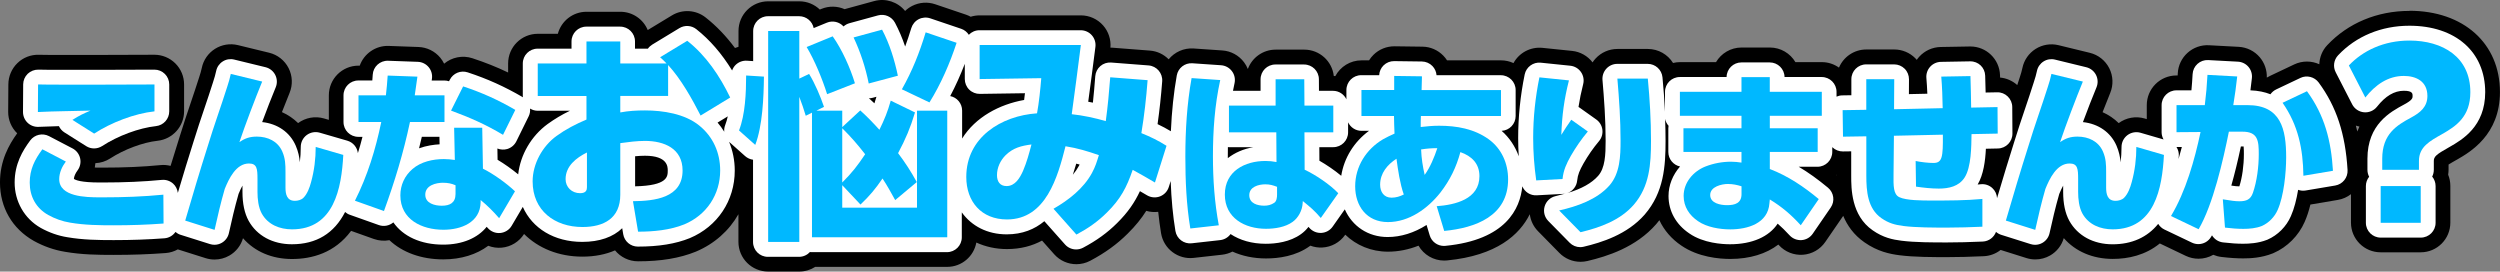 <?xml version="1.0" encoding="UTF-8"?>
<svg id="_レイヤー_2" data-name="レイヤー 2" xmlns="http://www.w3.org/2000/svg" viewBox="0 0 674.21 73.24">
  <rect x="0" y="0" width="674.21" height="73.24" fill="#808080" stroke="none"/>
  <defs>
    <style>
      .cls-1 {
        fill: #fff;
      }

      .cls-2 {
        fill: #00b8ff;
      }
    </style>
  </defs>
  <g id="_レイヤー_1-2" data-name="レイヤー 1">
    <g>
      <g>
        <path d="M649.77,2.94c-8.68,0-16.54,3.28-22.15,9.24-1.35,1.43-2.07,3.27-2.14,5.15-2.09-.96-4.56-1-6.76.04l-6.58,3.12c-.27.13-.53.27-.78.42-.01,0-.03,0-.04,0,.07-1.98-.6-3.93-1.89-5.46-1.42-1.68-3.48-2.7-5.68-2.82l-8.02-.43c-2.13-.12-4.2.62-5.78,2.04-1.58,1.42-2.53,3.41-2.64,5.53,0,.19-.02.39-.03.58h-.33c-4.42,0-8,3.58-8,8v3.77l-.58-.17c-2.4-.7-4.98-.23-6.99,1.25-1.25-1.23-2.72-2.23-4.35-2.95.72-1.87,1.44-3.67,2.06-5.18.89-2.16.8-4.59-.26-6.68-1.06-2.08-2.97-3.6-5.24-4.15l-8.45-2.06c-2.11-.51-4.33-.15-6.17,1.01-1.83,1.16-3.12,3.01-3.56,5.13-.15.73-.39,1.56-.72,2.56-.01.04-.03.08-.04.12-.2.65-.42,1.29-.63,1.94-1.29-1.16-2.91-1.87-4.63-2.03,0-.22-.01-.44-.02-.65-.15-4.32-3.69-7.73-7.99-7.73-.05,0-.1,0-.15,0l-7.87.14c-2.21.04-4.31,1-5.79,2.64-.24.26-.46.54-.65.83-.13-.15-.26-.3-.4-.44-1.5-1.51-3.54-2.36-5.67-2.36h-7.54c-3.32,0-6.16,2.02-7.37,4.89-1.31-.93-2.9-1.48-4.63-1.48h-7.12c-1.39-2.36-3.96-3.94-6.89-3.94h-7.63c-2.93,0-5.5,1.58-6.89,3.94h-9.72c-.64,0-1.27.08-1.87.23-1.42-2.28-3.94-3.78-6.8-3.78h-8.21c-2.24,0-4.38.94-5.89,2.59-.3.32-.57.67-.8,1.03-1.34-1.75-3.34-2.88-5.54-3.1l-7.97-.82c-3.28-.33-6.32,1.36-7.82,4.11-1.02-.47-2.15-.74-3.35-.74h-14.57c-.28-.44-.61-.86-.98-1.24-1.48-1.54-3.52-2.43-5.66-2.45l-7.49-.1c-2.14-.02-4.2.8-5.72,2.31-.46.45-.85.95-1.18,1.48h-2.03c-3.06,0-5.72,1.72-7.07,4.25-.14,0-.27-.02-.41-.03-.45-4-3.84-7.11-7.95-7.11h-7.73c-3.44,0-6.37,2.17-7.5,5.22-.26-.64-.6-1.26-1.03-1.82-1.4-1.86-3.53-3.03-5.86-3.18l-7.73-.53c-2.66-.18-5.14.98-6.73,2.92-1.3-1.32-3.07-2.2-5.06-2.35l-10.08-.78c-.19-.01-.38-.02-.57-.02.19-2.18-.52-4.35-1.97-5.99-1.52-1.72-3.7-2.71-6-2.71h-27.3c-.84,0-1.65.13-2.41.37-.39-.21-.8-.4-1.24-.55l-8.34-2.82c-2.05-.69-4.29-.53-6.22.46-.7.36-1.34.82-1.89,1.35-1.97-2.42-5.22-3.52-8.32-2.67l-7.68,2.1c-.11.03-.21.06-.31.09-1.94-.85-4.19-.92-6.25-.08l-.44.18c-1.44-1.37-3.38-2.22-5.53-2.22h-8.4c-4.42,0-8,3.58-8,8v4.27c-.32.09-.64.19-.95.32-2.39-3.21-5.01-5.95-7.91-8.23-2.62-2.07-6.25-2.29-9.1-.56l-6.52,3.95c-1.2-2.9-4.06-4.93-7.39-4.93h-9.12c-3.71,0-6.82,2.52-7.73,5.94h-5.41c-4.42,0-8,3.58-8,8v2.44c-3.06-1.47-6.18-2.71-9.61-3.84-2.7-.89-5.58-.27-7.65,1.46-.28-.58-.64-1.13-1.06-1.64-1.46-1.74-3.58-2.78-5.85-2.86l-8.02-.29c-3.56-.13-6.69,2.11-7.83,5.32h-.33c-4.42,0-8,3.58-8,8v6.62l-1.3-.38c-2.4-.7-4.98-.23-6.99,1.25-1.25-1.23-2.72-2.23-4.36-2.96.72-1.87,1.44-3.67,2.06-5.18.89-2.16.8-4.59-.26-6.68-1.06-2.08-2.97-3.6-5.23-4.15l-8.45-2.06c-2.11-.51-4.33-.15-6.17,1.01-1.83,1.16-3.12,3.01-3.56,5.13-.15.73-.39,1.56-.72,2.56-.01.04-.03.08-.04.12-.73,2.3-1.49,4.56-2.3,6.95-.99,2.94-2.02,5.98-2.93,8.98-.8,2.52-1.6,5.12-2.43,7.82-.88-.22-1.81-.31-2.73-.21-4.71.46-9.8.68-15.55.68h-.82c-.49,0-.94,0-1.34-.02.08-.39.13-.78.16-1.18,1.4-.06,2.79-.49,4.02-1.29,3.71-2.42,8.83-4.33,12.75-4.75,4.06-.44,7.15-3.87,7.15-7.95v-7.25c0-2.13-.85-4.17-2.36-5.67-1.5-1.49-3.53-2.33-5.64-2.33h-.04c-8.57.05-17.32.05-25.78.05-1.87,0-3.64,0-5.36-.04-2.17-.06-4.23.75-5.77,2.25-1.54,1.49-2.42,3.55-2.44,5.7l-.05,7.44c-.01,2.18.86,4.27,2.43,5.79-2.23,3.09-4.64,7.35-4.64,13.27,0,6.73,3.3,12.45,9.12,15.74,2.69,1.49,5.54,2.48,8.46,2.95,4.45.77,8.75.83,13.12.83,4.92,0,9.5-.16,13.99-.5,1.19-.09,2.29-.44,3.27-.99l7.51,2.37c.79.25,1.6.37,2.4.37,1.39,0,2.77-.36,4-1.07,1.79-1.03,3.1-2.71,3.67-4.68,3.15,3.6,7.8,5.61,13.2,5.61s11.56-1.65,15.95-7.59l6.15,2.19c1.39.49,2.83.58,4.18.32,3.48,3.27,8.54,5.18,14.54,5.18,4.83,0,9-1.34,12.12-3.67,1.14.44,2.38.63,3.64.51,2.48-.23,4.69-1.6,6.02-3.69,3.83,3.82,9.32,6.11,15.73,6.11,3.31,0,6.27-.59,8.8-1.69,1.48,1.81,3.73,2.95,6.2,2.95,6.17,0,11.24-.84,15.58-2.6,5.03-2.11,8.99-5.67,11.5-10.1v7.46c0,4.42,3.58,8,8,8h8.4c1.59,0,3.07-.46,4.31-1.26h35.59c3.93,0,7.18-2.83,7.86-6.56,2.46,1.12,5.23,1.76,8.25,1.76,3.71,0,6.84-.86,9.47-2.29l3.27,3.68c1.56,1.76,3.75,2.69,5.99,2.69,1.27,0,2.56-.3,3.74-.93,4.02-2.13,7.23-4.46,10.11-7.33,2.1-2.07,3.71-4.08,5-6.13,1.04.32,2.14.39,3.22.27.21,2,.46,3.92.77,5.78.7,4.2,4.57,7.12,8.79,6.64l7.68-.86c.98-.11,1.92-.4,2.78-.84,2.65,1.19,5.71,1.85,9.05,1.85s8.06-.59,11.87-3.38c.03-.02.06-.04.09-.07,1.01.38,2.1.56,3.21.5,2.46-.12,4.73-1.37,6.15-3.38l.06-.08c2.97,2.86,6.97,4.58,11.52,4.58,2.78,0,5.55-.56,8.23-1.62,1.41,2.46,4.05,4.02,6.93,4.02.26,0,.52-.01.78-.04,13.4-1.3,19.54-6.93,22.3-12.46.22,1.7.98,3.32,2.22,4.58l5.76,5.86c1.52,1.55,3.58,2.39,5.7,2.39.61,0,1.23-.07,1.84-.21,5.34-1.26,13.08-3.66,18.57-9.95.3-.35.58-.7.86-1.06,1.25,2.69,3.26,5.05,5.93,6.85,4.55,3.13,10.22,3.6,13.2,3.6,5.28,0,9.72-1.4,12.95-3.88.06.06.11.12.17.18,1.65,1.8,4.02,2.74,6.46,2.57,2.43-.17,4.65-1.44,6.03-3.45l4.84-7.04c1.09,2.6,2.86,5.15,5.73,7.14,3.53,2.47,6.81,3.15,9.52,3.49,3.87.5,9.05.5,12.83.5,2.92,0,6.13-.08,9.82-.25,1.72-.08,3.29-.7,4.55-1.69l6.96,2.19c.79.25,1.6.37,2.4.37,1.39,0,2.77-.36,4-1.07,1.79-1.03,3.1-2.71,3.67-4.68,3.15,3.6,7.8,5.61,13.2,5.61,4.19,0,8.8-.99,12.7-4.17l6.99,3.34c1.11.53,2.28.78,3.44.78,1.4,0,2.78-.37,3.99-1.06.68.29,1.42.49,2.19.58,2.27.27,4.14.39,5.88.39,1.96,0,4.91-.14,7.92-1.33.09-.03.17-.07.26-.11,3.71-1.61,6.77-4.7,8.38-8.38.65-1.46,1.16-3.06,1.56-4.7l7.4-1.25c1.33-.22,2.53-.77,3.54-1.55v7.68c0,4.42,3.58,8,8,8h10.8c4.42,0,8-3.58,8-8v-9.9c0-1.07-.21-2.1-.59-3.03.07-.44.11-.89.11-1.35v-1.39c.57-.37,1.4-.83,2.06-1.21l.22-.12c3.46-1.99,11.58-6.64,11.58-18.22,0-13.11-9.82-21.92-24.44-21.92ZM121.75,52.47c-.08.4-.12.81-.13,1.22-.13.04-.28.08-.45.11l.58-1.33ZM635.34,33.88c.31.11.64.2.96.26-.2.42-.39.87-.57,1.32-.12-.54-.26-1.06-.4-1.59ZM469.15,51.84s0,0,.01,0c.03.24.05.49.05.75,0,.34-.03.66-.08.97-.16.05-.36.09-.58.13l.59-1.86ZM343.21,53.56l.27-.72c-.04.23-.07.45-.09.68-.06.01-.12.03-.18.04ZM495.31,47.12v.17s-.07-.06-.1-.08c.04-.03.07-.06.1-.09Z"/>
        <g>
          <path class="cls-1" d="M10.41,34.21c1.81-.09,3.65-.15,5.48-.19.32.68.83,1.28,1.49,1.69l5.86,3.7c.65.41,1.39.62,2.13.62s1.52-.22,2.19-.65c4.25-2.77,9.95-4.88,14.51-5.37,2.03-.22,3.57-1.93,3.57-3.98v-7.25c0-1.06-.42-2.09-1.18-2.84-.75-.75-1.76-1.16-2.82-1.16h-.02c-8.58.05-17.34.05-25.8.05-1.82,0-3.69,0-5.46-.05-1.06-.02-2.11.38-2.89,1.12-.77.75-1.21,1.77-1.22,2.85l-.05,7.44c0,1.1.44,2.16,1.24,2.92.79.76,1.87,1.16,2.97,1.1Z"/>
          <path class="cls-1" d="M620.44,20.99l-6.58,3.12c-.63.3-1.16.75-1.56,1.31-1.51-.6-3.29-.98-5.4-1.06.14-1.05.27-2.14.4-3.29.12-1.09-.21-2.19-.92-3.03-.71-.84-1.74-1.35-2.84-1.41l-8.02-.43c-1.07-.06-2.1.31-2.89,1.02-.79.71-1.26,1.7-1.32,2.77-.08,1.46-.18,2.9-.32,4.37h-4.04c-2.21,0-4,1.79-4,4v7.3c0,.69.2,1.36.53,1.95l-6.22-1.81c-1.21-.35-2.51-.11-3.52.64-1.01.76-1.6,1.94-1.6,3.2,0,1.43-.08,2.8-.25,4.14-.12-1.44-.42-2.9-1.1-4.48-1.56-3.62-4.89-5.93-9.06-6.37,1.22-3.29,2.57-6.76,3.66-9.38.45-1.08.4-2.3-.13-3.34-.53-1.04-1.48-1.8-2.62-2.08l-8.45-2.06c-1.05-.26-2.17-.08-3.08.5-.92.58-1.56,1.5-1.78,2.57-.18.88-.46,1.86-.86,3.07-.74,2.34-1.54,4.73-2.32,7.03-.98,2.91-2,5.92-2.91,8.9-1.51,4.76-3.04,9.8-4.67,15.29-.06-1.04-.51-2.03-1.29-2.73-.83-.76-1.94-1.13-3.07-1.02-.29.03-.58.05-.87.08,1.58-2.68,2.06-6.38,2.22-9.65l3.24-.07c2.19-.04,3.93-1.84,3.92-4.03l-.05-7.15c0-1.07-.44-2.09-1.21-2.84-.77-.75-1.78-1.16-2.87-1.13l-3.1.06c-.03-1.51-.07-3.04-.12-4.55-.07-2.18-1.84-3.9-4.07-3.86l-7.87.14c-1.11.02-2.16.5-2.9,1.32-.74.82-1.11,1.91-1.02,3.02.11,1.32.2,2.7.26,4.25l-4.97.11.02-4c0-1.06-.41-2.09-1.16-2.84-.75-.75-1.77-1.18-2.84-1.18h-7.54c-2.21,0-4,1.79-4,4v4.32l-2.44.04c-.55,0-1.08.13-1.56.34v-1.29c0-2.21-1.79-4-4-4h-10.02c-.03-2.18-1.81-3.94-4-3.94h-7.63c-2.19,0-3.97,1.76-4,3.94h-12.61c-2.21,0-4,1.79-4,4v5.35c-.15-2.95-.37-6.03-.68-9.28-.2-2.05-1.92-3.62-3.98-3.62h-8.21c-1.12,0-2.19.47-2.95,1.3s-1.13,1.93-1.04,3.05c.42,4.87.85,10.62.85,16.41,0,3.77-.15,7.33-2.02,9.44-1.74,1.97-4.43,3.48-8.33,4.66,1.44-.5,2.52-1.8,2.67-3.38.16-1.61.68-2.78,1.7-4.61,1.22-2.14,2.63-4.17,4.2-6.04.72-.86,1.04-1.97.9-3.08-.14-1.11-.74-2.1-1.65-2.75l-4.46-3.17c-.11-.08-.21-.14-.33-.21.31-2.03.72-4.02,1.26-6.15.29-1.13.07-2.32-.6-3.28-.67-.95-1.71-1.57-2.87-1.69l-7.97-.82c-2.03-.21-3.91,1.16-4.33,3.17-1.17,5.69-1.76,11.47-1.76,17.17,0,1.63.06,3.26.16,4.9-.96-2.65-2.51-5.01-4.62-6.86,2.11-.11,3.78-1.86,3.78-3.99v-7.01c0-2.21-1.79-4-4-4h-17.33c-.07-.92-.46-1.8-1.11-2.47-.74-.77-1.76-1.21-2.83-1.23l-7.49-.1c-1.07-.01-2.1.4-2.86,1.15-.71.7-1.13,1.64-1.18,2.64h-4.84c-2.21,0-4,1.79-4,4v2.51c-.64-1.35-2.01-2.29-3.6-2.29h-3.8l-.02-3.13c-.01-2.2-1.8-3.97-4-3.97h-7.73c-2.21,0-4,1.79-4,4v3.1h-7.44c.13-.69.27-1.38.42-2.05.25-1.14,0-2.33-.71-3.26-.7-.93-1.77-1.51-2.93-1.59l-7.73-.53c-2.05-.14-3.85,1.28-4.21,3.29-.83,4.67-1.35,9.64-1.59,15.04-1.17-.7-2.32-1.32-3.59-1.92.53-3.71.94-7.52,1.25-11.54.16-2.2-1.48-4.12-3.68-4.29l-10.08-.78c-1.06-.08-2.11.26-2.91.95s-1.3,1.68-1.38,2.73c-.2,2.67-.41,5-.64,7.14-.42-.09-.85-.17-1.26-.25.65-4.86,1.32-9.85,1.94-14.79.14-1.14-.21-2.28-.97-3.14-.76-.86-1.85-1.35-3-1.35h-27.3c-1.13,0-2.15.47-2.87,1.23-.47-.73-1.17-1.32-2.06-1.62l-8.34-2.82c-1.03-.35-2.15-.26-3.11.23-.96.49-1.68,1.36-2,2.39-.54,1.77-1.09,3.42-1.66,4.98-.79-2.33-1.7-4.45-2.74-6.41-.88-1.65-2.78-2.48-4.59-1.98l-7.68,2.1c-.61.17-1.16.47-1.61.88-1.12-1.24-2.91-1.67-4.49-1.02l-3.56,1.46c-.37-1.83-1.98-3.2-3.92-3.2h-8.4c-2.21,0-4,1.79-4,4v8.11l-1.69-.11c-1.1-.07-2.18.32-2.99,1.08-.46.43-.79.97-1,1.55-2.82-4.58-6.01-8.26-9.66-11.14-1.31-1.03-3.12-1.14-4.55-.28l-7.32,4.44c-.47.29-.87.66-1.18,1.1h-3.48v-1.94c0-2.21-1.79-4-4-4h-9.12c-2.21,0-4,1.79-4,4v1.94h-9.14c-2.21,0-4,1.79-4,4v8.76c0,.12.03.24.04.36-.02-.02-.04-.04-.07-.05-4.88-2.84-9.45-4.91-14.83-6.68-1.88-.62-3.94.23-4.83,2.01l-.2.39c-.4-.13-.82-.2-1.27-.2h-3.41l.07-.48c.16-1.12-.16-2.26-.89-3.13-.73-.87-1.79-1.39-2.92-1.43l-8.02-.29c-2.18-.07-4.02,1.6-4.14,3.78-.03.51-.06,1.03-.11,1.54h-3.77c-2.21,0-4,1.79-4,4v7.2c0,2.21,1.79,4,4,4h1.12c-.39,1.52-.8,2.98-1.24,4.39-.19-1.56-1.3-2.9-2.85-3.35l-7.44-2.16c-1.21-.35-2.51-.11-3.52.64-1.01.76-1.6,1.94-1.6,3.2,0,1.43-.08,2.8-.25,4.14-.12-1.44-.42-2.9-1.1-4.47-1.56-3.62-4.89-5.93-9.06-6.37,1.22-3.29,2.57-6.76,3.66-9.38.45-1.08.4-2.3-.13-3.34-.53-1.04-1.48-1.8-2.62-2.08l-8.45-2.06c-1.05-.26-2.17-.08-3.08.5-.92.58-1.56,1.5-1.78,2.57-.18.88-.46,1.86-.86,3.07-.74,2.34-1.54,4.73-2.32,7.03-.98,2.91-2,5.92-2.91,8.9-1.38,4.34-2.78,8.93-4.25,13.88-.12-.95-.55-1.84-1.27-2.49-.83-.75-1.94-1.12-3.07-1.01-4.84.47-10.05.7-15.93.7h-.82c-5.06,0-6.53-.66-6.94-.97.03-.65.39-1.49.98-2.28.7-.94.96-2.14.7-3.28-.26-1.14-1.01-2.12-2.05-2.66l-6.34-3.31c-1.75-.91-3.89-.42-5.07,1.16-2.08,2.8-4.2,6.34-4.2,11.36s2.56,9.7,7.06,12.24c2.3,1.27,4.73,2.12,7.16,2.5,4.16.72,8.28.78,12.49.78,4.82,0,9.3-.16,13.69-.49,1.24-.09,2.31-.76,2.97-1.71.4.34.86.61,1.39.77l7.92,2.5c.39.12.8.19,1.2.19.7,0,1.39-.18,2-.54.97-.56,1.66-1.51,1.9-2.6.7-3.18,1.56-6.92,2.61-10.59.39-.94.74-1.67,1.05-2.23v1.74c0,3.12.55,5.72,1.66,7.75,2.23,4.02,6.48,6.33,11.66,6.33,6.61,0,11.4-2.93,14.36-8.7.37.32.78.58,1.25.74l7.83,2.78c1.39.5,2.88.17,3.93-.72,2.6,3.75,7.38,6,13.44,6,5.18,0,9.32-1.79,11.73-4.81.09.1.18.21.28.31.84.97,2.09,1.48,3.38,1.36,1.28-.12,2.43-.84,3.08-1.95l3-5.09c2.56,5.78,8.45,9.44,16.03,9.44,4.66,0,8.34-1.31,10.78-3.69l.27,1.62c.32,1.93,1.99,3.34,3.94,3.34,5.64,0,10.22-.74,14.03-2.29,7.47-3.14,12.11-10.11,12.11-18.21,0-2.77-.54-5.38-1.53-7.76l4.32,3.85c.61.54,1.36.88,2.14.98v22.19c0,2.21,1.79,4,4,4h8.4c1.16,0,2.21-.5,2.94-1.29.16.02.32.03.48.03h36.48c2.21,0,4-1.79,4-4v-6.73c2.63,3.69,6.9,5.93,12.11,5.93,4.25,0,7.56-1.39,10.15-3.55l5.58,6.28c.78.88,1.88,1.34,2.99,1.34.64,0,1.28-.15,1.87-.46,3.66-1.94,6.57-4.05,9.17-6.64,2.95-2.91,4.78-5.63,6.17-8.62.09.05.18.11.27.16.57.33,1.13.66,1.7.99,1.05.6,2.32.7,3.45.26,1.13-.44,2-1.37,2.36-2.52l.51-1.62c.19,5.01.6,9.39,1.28,13.47.35,2.1,2.28,3.56,4.39,3.32l7.68-.86c1.1-.12,2.11-.7,2.77-1.59,0-.01.02-.03.03-.04,2.52,1.67,5.76,2.62,9.48,2.62,2.71,0,6.57-.46,9.54-2.62.75-.54,1.42-1.19,2-1.94.07.08.14.16.22.25.8.93,2,1.44,3.22,1.38,1.23-.06,2.36-.68,3.07-1.69l3.28-4.66c2.01,4.53,6.26,7.46,11.56,7.46,3.57,0,7.17-1.14,10.49-3.25l.85,2.81c.51,1.7,2.08,2.84,3.83,2.84.13,0,.26,0,.39-.02,16.36-1.59,20.17-10.05,20.75-16.05.64,1.51,2.15,2.52,3.88,2.42l7.1-.38c.26-.01.52-.05.77-.12-.87.25-1.79.49-2.78.72-1.41.32-2.54,1.38-2.95,2.78s-.03,2.9.99,3.93l5.76,5.86c.76.77,1.79,1.19,2.85,1.19.31,0,.62-.04.92-.11,4.81-1.14,11.74-3.27,16.46-8.67,5.2-6.01,5.63-13.1,5.63-19.85,0-1.94-.04-3.92-.12-5.96.14.71.47,1.35.93,1.86-.04.22-.06.46-.06.69v6.38c0,1.92,1.36,3.53,3.16,3.91-1.96,2.23-3.11,5.04-3.11,7.95,0,4.08,2.01,7.68,5.61,10.1,3.8,2.64,8.94,2.92,10.97,2.92,6,0,10.54-2.05,12.86-5.56,1.05.91,2.09,1.94,3.21,3.15.82.9,2.02,1.37,3.23,1.29,1.22-.08,2.33-.72,3.02-1.73l4.85-7.06c1.17-1.7.85-4.02-.74-5.34-2.73-2.27-5.32-4.13-7.89-5.65h5.04c2.21,0,4-1.79,4-4v-1.29s.02.02.03.03c.76.74,1.82,1.15,2.85,1.13l2.23-.03v6.55c0,3.49,0,10.74,5.79,14.75,2.8,1.96,5.38,2.51,7.74,2.8,3.61.47,8.65.47,12.32.47,2.86,0,6.01-.08,9.64-.24,1.65-.08,3.02-1.15,3.56-2.61.4.35.88.63,1.42.8l7.92,2.5c.39.12.8.19,1.2.19.7,0,1.39-.18,2-.54.97-.56,1.66-1.5,1.9-2.6.71-3.2,1.57-6.95,2.62-10.59.39-.94.74-1.67,1.05-2.23v1.74c0,3.12.55,5.72,1.66,7.75,2.24,4.02,6.48,6.33,11.66,6.33s9.36-1.86,12.31-5.51c.4.65.97,1.19,1.67,1.52l7.44,3.55c.55.26,1.14.39,1.72.39,1.38,0,2.71-.71,3.45-1.98.08-.13.15-.26.23-.39.62,1.03,1.7,1.76,2.96,1.91,2.11.25,3.83.36,5.41.36s4.08-.11,6.46-1.05c.04-.02.09-.04.13-.05,2.79-1.21,5.1-3.54,6.32-6.35.89-1.99,1.52-4.51,1.95-7.09.64.23,1.34.3,2.03.18l7.97-1.34c2.01-.34,3.45-2.14,3.33-4.18-.59-9.79-2.99-17.07-7.78-23.59-1.14-1.54-3.21-2.07-4.94-1.25ZM171.28,42.14c.92-.09,1.81-.14,2.66-.14,6.14,0,6.14,3,6.14,3.98,0,1.63,0,4.07-8.8,4.27v-8.11ZM142.56,31.41c.34-.68.45-1.42.39-2.13.61.37,1.31.59,2.07.59h8.68c-2.26,1.1-4.14,2.23-6,3.57-4.44,3.24-7.37,8.32-7.95,13.58-1.71-1.41-3.7-2.82-5.56-3.93l-.05-3.04c.84.34,1.77.39,2.65.14,1.07-.32,1.96-1.07,2.46-2.07l3.31-6.72ZM118.56,38.92c-1.54.08-3.53.35-5.55,1.08.26-1.03.51-2.06.75-3.1h4.75l.04,2.01ZM193.51,33.06l2.76-1.68c-.19.83-.41,1.62-.69,2.33-.23.59-.32,1.2-.26,1.81-.54-.86-1.13-1.69-1.8-2.46ZM291.16,44.37c-.06.11-.12.23-.19.36-.44.81-.99,1.61-1.64,2.39.34-1.02.65-2.03.92-2.99.3.08.61.16.91.25ZM235.82,27.87c-.36-.34-.74-.69-1.13-1.05-.12-.11-.24-.21-.37-.3.33,0,.67-.05,1-.14l1.04-.28c-.18.63-.35,1.21-.54,1.76ZM256.25,25.92c1.44-2.71,2.76-5.65,3.94-8.71v4.11c0,1.07.43,2.1,1.19,2.85.76.75,1.81,1.17,2.87,1.15l12.16-.18c-.07.64-.15,1.24-.22,1.82-6.65,1.18-13.14,4.63-16.72,10.4v-7.53c0-1.94-1.38-3.56-3.21-3.92ZM331.14,39.68c.1,0,.2.01.3.01h6.59c-2.68.46-5.03,1.49-6.91,2.96,0-.18,0-.35,0-.53,0-.83,0-1.64.02-2.44ZM361.71,47.41c-1.82-1.52-3.97-2.97-5.89-4.07l-.02-3.65h3.76c2.21,0,4-1.79,4-4v-2.7c.64,1.35,2.01,2.29,3.6,2.29h2.04c-4.08,3.02-6.73,7.34-7.49,12.13ZM604.34,39.5h.34c.16,0,.28,0,.39,0,.07.63.07,1.61.07,2.04,0,3.1-.45,6.32-1.22,8.72h-.01c-.54,0-1.14-.05-2.16-.21.89-3.13,1.75-6.64,2.58-10.56ZM586.96,39.64s.02,0,.03,0h1.42c-.28,1.12-.58,2.19-.89,3.24.02-.3.05-.58.07-.88.05-.86-.19-1.67-.63-2.36Z"/>
          <path class="cls-1" d="M649.77,6.94c-7.56,0-14.39,2.83-19.23,7.98-1.16,1.23-1.42,3.06-.64,4.57l4.44,8.64c.62,1.21,1.82,2.02,3.17,2.15,1.35.13,2.68-.43,3.53-1.5,2.28-2.89,4.65-4.3,7.24-4.3,2.36,0,2.36.78,2.36,1.4,0,.53,0,1.08-2.28,2.3-3.7,1.99-9.9,5.33-9.9,14.62v3c0,.68.17,1.31.46,1.87-.55.69-.88,1.56-.88,2.51v9.9c0,2.21,1.79,4,4,4h10.8c2.21,0,4-1.79,4-4v-9.9c0-.97-.35-1.86-.92-2.55.28-.55.44-1.17.44-1.83v-2.4c0-1.16.65-1.75,4.11-3.69l.18-.1c3.34-1.92,9.57-5.49,9.57-14.75,0-10.89-8.02-17.92-20.44-17.92Z"/>
        </g>
      </g>
      <g>
        <path class="cls-2" d="M17.75,43.57c-1.01,1.34-1.78,3.02-1.78,4.75,0,4.75,7.15,4.9,10.95,4.9h.82c5.47,0,10.9-.19,16.32-.72l.05,7.78c-4.46.34-8.93.48-13.39.48-3.98,0-7.92-.05-11.81-.72-2.11-.34-4.08-1.06-5.9-2.06-3.31-1.87-4.99-4.99-4.99-8.74,0-3.55,1.34-6.19,3.41-8.98l6.34,3.31ZM15.83,22.83c8.59,0,17.23,0,25.83-.05v7.25c-5.38.58-11.71,3.02-16.27,6l-5.86-3.7c1.92-1.2,2.83-1.63,4.85-2.5-4.71.14-9.46.14-14.16.38l.05-7.44c1.82.05,3.7.05,5.57.05Z"/>
        <path class="cls-2" d="M70.7,22.01c-1.82,4.42-4.61,11.76-6.14,16.32,1.54-1.06,2.83-1.49,4.71-1.49,2.93,0,5.66,1.25,6.86,4.03.82,1.87.86,3.55.86,5.47v4.27c0,1.78.38,3.55,2.54,3.55.77,0,1.73-.24,2.3-.82,1.06-1.06,1.68-2.78,2.06-4.22.86-3.12,1.25-6.29,1.25-9.5l7.44,2.16c-.48,9.02-2.5,20.07-13.83,20.07-3.31,0-6.48-1.25-8.16-4.27-.91-1.68-1.15-3.89-1.15-5.81v-3.55c0-2.69-.14-4.13-2.3-4.13-3.5,0-5.42,4.13-6.53,6.86-1.06,3.65-1.92,7.34-2.74,11.04l-7.92-2.5c1.97-6.77,3.98-13.49,6.1-20.16,1.63-5.38,3.55-10.61,5.23-15.94.38-1.15.72-2.3.96-3.46l8.45,2.06Z"/>
        <path class="cls-2" d="M119.87,25.71v7.2h-9.31c-1.78,8.4-4.08,15.94-7.01,24l-7.83-2.78c3.41-6.77,5.57-13.83,7.1-21.22h-6.14v-7.2h7.39c.19-1.78.38-3.55.48-5.33l8.02.29c-.24,1.68-.48,3.36-.72,5.04h8.02ZM130.24,45.49c2.74,1.34,6.43,3.98,8.64,6.1l-4.27,7.25c-1.58-1.82-3.12-3.36-4.99-4.9v.58c-.1,5.52-5.33,7.44-10.03,7.44-5.81,0-11.62-2.74-11.62-9.27,0-2.78,1.15-5.28,3.26-7.1,2.26-1.97,5.52-2.69,8.45-2.69,1.01,0,2.02.1,2.98.24l-.19-8.69h7.58l.19,11.04ZM119.54,49.28c-2.02,0-4.85.72-4.85,3.22,0,2.35,2.54,2.98,4.46,2.98,2.16,0,3.7-.77,3.7-3.17v-2.35c-1.1-.48-2.11-.67-3.31-.67ZM135.66,36.36c-4.66-2.78-8.93-4.66-14.02-6.53l3.26-6.53c5.09,1.68,9.46,3.65,14.07,6.34l-3.31,6.72Z"/>
        <path class="cls-2" d="M180.18,25.88h-12.9v4.44c2.22-.42,4.38-.54,6.66-.54,4.86,0,10.74.9,14.64,4.08,3.72,3,5.64,7.32,5.64,12.12,0,6.48-3.66,12-9.66,14.52-3.84,1.56-8.34,1.98-12.48,1.98l-1.38-8.22c5.76-.06,13.38-.84,13.38-8.28,0-5.94-4.98-7.98-10.14-7.98-2.16,0-4.5.3-6.66.6v13.92c0,6.36-4.44,8.7-10.2,8.7-7.5,0-13.44-4.44-13.44-12.3,0-4.74,2.64-9.48,6.42-12.24,2.58-1.86,5.16-3.18,8.1-4.44v-6.36h-13.14v-8.76h13.14v-5.94h9.12v5.94h12.48c-.54-.6-1.14-1.14-1.74-1.68l7.32-4.44c5.1,4.02,8.76,9.48,11.58,15.3l-7.98,4.86c-2.34-4.56-5.28-9.84-8.76-13.62v8.34ZM152.53,48.32c0,2.16,1.68,3.78,3.9,3.78,1.68,0,1.86-.9,1.86-1.62v-9.36c-2.88,1.44-5.76,3.66-5.76,7.2Z"/>
        <path class="cls-2" d="M199.3,35.18c1.68-4.26,1.92-10.2,1.92-14.82l4.8.3c-.06,5.52-.36,13.26-2.34,18.42l-4.38-3.9ZM240.22,27.14l6.54,3.18c-1.26,4.2-2.52,7.14-4.56,10.98,1.98,2.64,3.42,4.86,5.04,7.8l-5.82,4.86c-1.14-2.04-2.1-3.84-3.42-5.82-1.92,2.82-3.42,4.62-5.94,7.02l-4.92-5.22v6.06h20.16v-26.16h8.16v34.14h-36.48V30.38l-1.68.84c-.54-1.74-1.08-3.42-1.74-5.1v39.12h-8.4V8.36h8.4v12.84l2.64-1.26c1.56,2.52,3.06,6.06,4.02,8.88l-2.04,1.02h6.96v4.44l4.86-4.5c1.92,1.74,3.42,3.3,5.16,5.22,1.38-2.82,2.22-4.86,3.06-7.86ZM230.56,22.46l-7.5,2.94c-1.26-4.02-3.36-9.12-5.52-12.72l7.02-2.88c2.52,3.54,4.74,8.52,6,12.66ZM227.14,34.58v14.64c2.7-2.7,4.08-4.5,6.18-7.62-2.16-2.76-3.66-4.5-6.18-7.02ZM242.14,20.42l-7.86,2.1c-.84-4.26-2.22-8.46-4.08-12.42l7.68-2.1c2.04,3.84,3.36,8.16,4.26,12.42ZM250.66,27.62l-7.44-3.54c2.82-4.98,4.74-9.84,6.42-15.36l8.34,2.82c-1.8,5.52-4.26,11.16-7.32,16.08Z"/>
        <path class="cls-2" d="M298.51,57.32c-2.46,2.46-5.16,4.32-8.22,5.94l-6.18-6.96c4.08-2.34,8.1-5.46,10.38-9.66.96-1.8,1.26-2.88,1.86-4.8-3.12-1.08-5.64-1.86-9-2.4-2.1,8.28-5.28,19.74-15.78,19.74-6.9,0-10.98-4.8-10.98-11.46,0-10.68,9.42-16.5,19.08-17.16.54-2.94.9-6.48,1.14-9.48l-16.62.24v-9.18h27.3c-.78,6.24-1.62,12.42-2.46,18.66,2.94.3,6.3,1.02,9.18,1.86.54-3.96.9-7.86,1.2-11.82l10.08.78c-.36,4.8-.9,9.54-1.68,14.28,2.52,1.02,4.5,1.98,6.78,3.42l-3.12,9.9c-1.98-1.14-3.96-2.34-6-3.42-1.62,4.74-3.3,7.92-6.96,11.52ZM271.21,41.84c-1.44,1.44-2.34,3.36-2.34,5.4,0,1.68.78,2.94,2.58,2.94,2.34,0,3.6-2.22,4.44-4.08,1.02-2.4,1.62-4.62,2.28-7.14-2.76.36-4.92.9-6.96,2.88Z"/>
        <path class="cls-2" d="M329.08,21.58c-1.49,6.77-1.97,13.63-1.97,20.55,0,6.34.43,12.43,1.58,18.63l-7.68.86c-1.06-6.38-1.34-12.91-1.34-19.39,0-7.1.43-14.16,1.68-21.17l7.73.53ZM359.57,28.49v7.2h-7.78l.05,10.08c2.83,1.3,6.91,4.03,9.07,6.34l-4.71,6.67c-1.82-2.11-2.74-2.83-4.85-4.56l-.05.62c-.1,1.87-1.15,3.89-2.69,4.99-1.97,1.44-4.8,1.87-7.2,1.87-5.66,0-11.09-2.88-11.09-9.22s5.42-9.07,10.95-9.07c1.1,0,1.92.1,2.98.29l-.05-8.02h-12.77v-7.2h12.58v-7.1h7.73l.05,7.1h7.78ZM341.23,49.71c-1.82,0-4.32.67-4.32,2.93s2.26,2.83,4.03,2.83c.96,0,1.82-.19,2.69-.77.67-.43.77-1.49.77-2.21v-2.11c-1.15-.43-1.92-.67-3.17-.67Z"/>
        <path class="cls-2" d="M383.15,34.25c1.68-.19,3.26-.34,4.94-.34,4.75,0,9.46.82,13.39,3.65,3.5,2.54,5.23,6.53,5.23,10.8,0,9.94-8.83,13.11-17.23,13.92l-2.02-6.67c4.99-.38,11.52-1.87,11.52-8.11,0-3.41-2.11-5.42-5.14-6.48-1.1,4.08-2.79,7.54-5.38,10.9-3.41,4.32-8.45,7.97-14.16,7.97s-8.83-4.32-8.83-9.65,2.98-9.99,7.49-12.67c1.01-.58,2.06-1.06,3.12-1.54-.05-1.58-.14-3.17-.14-4.75h-8.78v-7.01h8.83v-3.79l7.49.1-.1,3.7h21.41v7.01h-21.6c-.05.96-.05,1.97-.05,2.98ZM376.62,42.8c-2.45,1.58-4.42,3.89-4.42,7.01,0,1.92,1.01,3.5,3.07,3.5,1.2,0,2.3-.34,3.31-.86-1.01-2.83-1.58-6.67-1.97-9.65ZM387.62,39.96c-1.58,0-2.78.1-4.37.34.1,2.5.43,4.51.96,6.87,1.49-2.06,2.59-4.75,3.41-7.2Z"/>
        <path class="cls-2" d="M423.12,21.68c-1.3,5.09-1.87,9.41-2.06,14.69.86-1.39,1.73-2.74,2.69-4.08l4.46,3.17c-1.73,2.06-3.26,4.27-4.61,6.62-1.15,2.06-1.97,3.79-2.21,6.19l-7.1.38c-.53-3.79-.82-7.58-.82-11.42,0-5.52.58-10.99,1.68-16.37l7.97.82ZM444.39,21.2c.53,5.57.86,11.18.86,16.8,0,6.24-.38,12.29-4.66,17.23-3.65,4.18-9.07,6.14-14.35,7.39l-5.76-5.86c4.85-1.1,10.18-2.93,13.54-6.72,2.88-3.26,3.02-7.97,3.02-12.1,0-5.62-.38-11.19-.86-16.75h8.21Z"/>
        <path class="cls-2" d="M491.31,24.75v6.48h-14.02v3.36h12.91v6.38h-12.91v4.61c4.9,1.87,9.22,4.8,13.2,8.11l-4.85,7.06c-2.64-2.88-5.04-4.94-8.35-6.96l-.1,1.01c-.38,5.47-5.91,7.06-10.56,7.06-2.83,0-6.34-.58-8.69-2.21-2.35-1.58-3.89-3.89-3.89-6.82,0-3.6,2.59-6.62,5.86-7.92,2.21-.86,4.56-1.3,6.91-1.3,1.1,0,1.78.1,2.83.24v-2.88h-15.65v-6.38h15.65v-3.36h-16.61v-6.48h16.61v-3.94h7.63v3.94h14.02ZM466.06,49.61c-1.78,0-4.85.72-4.85,2.98s2.83,2.74,4.56,2.74c2.11,0,3.89-.53,3.89-2.98v-2.11c-1.2-.38-2.35-.62-3.6-.62Z"/>
        <path class="cls-2" d="M523.91,29.16c-.05-2.83-.14-5.66-.38-8.5l7.87-.14c.1,2.83.14,5.66.19,8.5l7.11-.14.05,7.15-7.06.14c-.05,3.31-.05,8.88-1.87,11.71-1.54,2.4-4.27,2.98-6.96,2.98-2.06,0-4.13-.24-6.14-.53l-.1-6.91c1.39.29,3.41.53,4.8.53,2.4,0,2.59-1.63,2.54-7.63l-13.2.29-.1,10.27c-.05,3.31-.05,5.52,1.54,6.29,1.87.91,6.24.91,8.69.91,4.56,0,9.17,0,13.73-.43v7.49c-3.17.14-6.34.24-9.46.24-3.5,0-8.45,0-11.81-.43-2.3-.29-4.03-.77-5.95-2.11-3.74-2.59-4.08-7.3-4.08-11.47v-10.61l-6.29.1-.1-7.15,6.38-.1v-8.26h7.54l-.05,8.11,13.1-.29Z"/>
        <path class="cls-2" d="M561.71,22.01c-1.82,4.42-4.61,11.76-6.14,16.32,1.54-1.06,2.83-1.49,4.7-1.49,2.93,0,5.66,1.25,6.86,4.03.82,1.87.86,3.55.86,5.47v4.27c0,1.78.38,3.55,2.54,3.55.77,0,1.73-.24,2.3-.82,1.06-1.06,1.68-2.78,2.06-4.22.86-3.12,1.25-6.29,1.25-9.5l7.44,2.16c-.48,9.02-2.5,20.07-13.83,20.07-3.31,0-6.48-1.25-8.16-4.27-.91-1.68-1.15-3.89-1.15-5.81v-3.55c0-2.69-.14-4.13-2.3-4.13-3.5,0-5.42,4.13-6.53,6.86-1.06,3.65-1.92,7.34-2.74,11.04l-7.92-2.5c1.97-6.77,3.98-13.49,6.1-20.16,1.63-5.38,3.55-10.61,5.23-15.94.38-1.15.72-2.3.96-3.46l8.45,2.06Z"/>
        <path class="cls-2" d="M592.92,61.81l-7.44-3.55c3.98-6.62,6.38-15.12,7.97-22.66l-6.48.05v-7.3h7.63c.34-2.74.58-5.42.72-8.16l8.02.43c-.29,2.54-.62,5.14-1.06,7.73h3.84c9.02,0,10.42,6.48,10.42,14.07,0,4.13-.62,10.46-2.3,14.21-.82,1.87-2.4,3.5-4.27,4.32-1.58.62-3.31.77-4.99.77s-3.31-.14-4.94-.34l-.58-7.63c2.26.38,3.36.53,4.46.53,1.92,0,3.02-.48,3.65-2.26,1.1-3.17,1.58-7.1,1.58-10.46,0-3.55-.19-6.1-4.51-6.05h-3.55c-1.54,7.68-4.27,19.68-8.16,26.31ZM629.16,46.06l-7.97,1.34c-.1-7.2-1.39-13.63-5.62-19.68l6.58-3.12c4.8,6.53,6.53,13.44,7.01,21.46Z"/>
        <path class="cls-2" d="M642.45,42.8c0-6.66,3.9-9,7.8-11.1,2.46-1.32,4.38-2.88,4.38-5.82,0-3.96-3.06-5.4-6.36-5.4-4.26,0-7.68,2.4-10.38,5.82l-4.44-8.64c3.78-4.02,9.48-6.72,16.32-6.72,9,0,16.44,4.44,16.44,13.92,0,6.66-3.9,9.18-7.56,11.28-3.42,1.92-6.3,3.48-6.3,7.26v2.4h-9.9v-3ZM642.03,50.18h10.8v9.9h-10.8v-9.9Z"/>
      </g>
    </g>
  </g>
</svg>